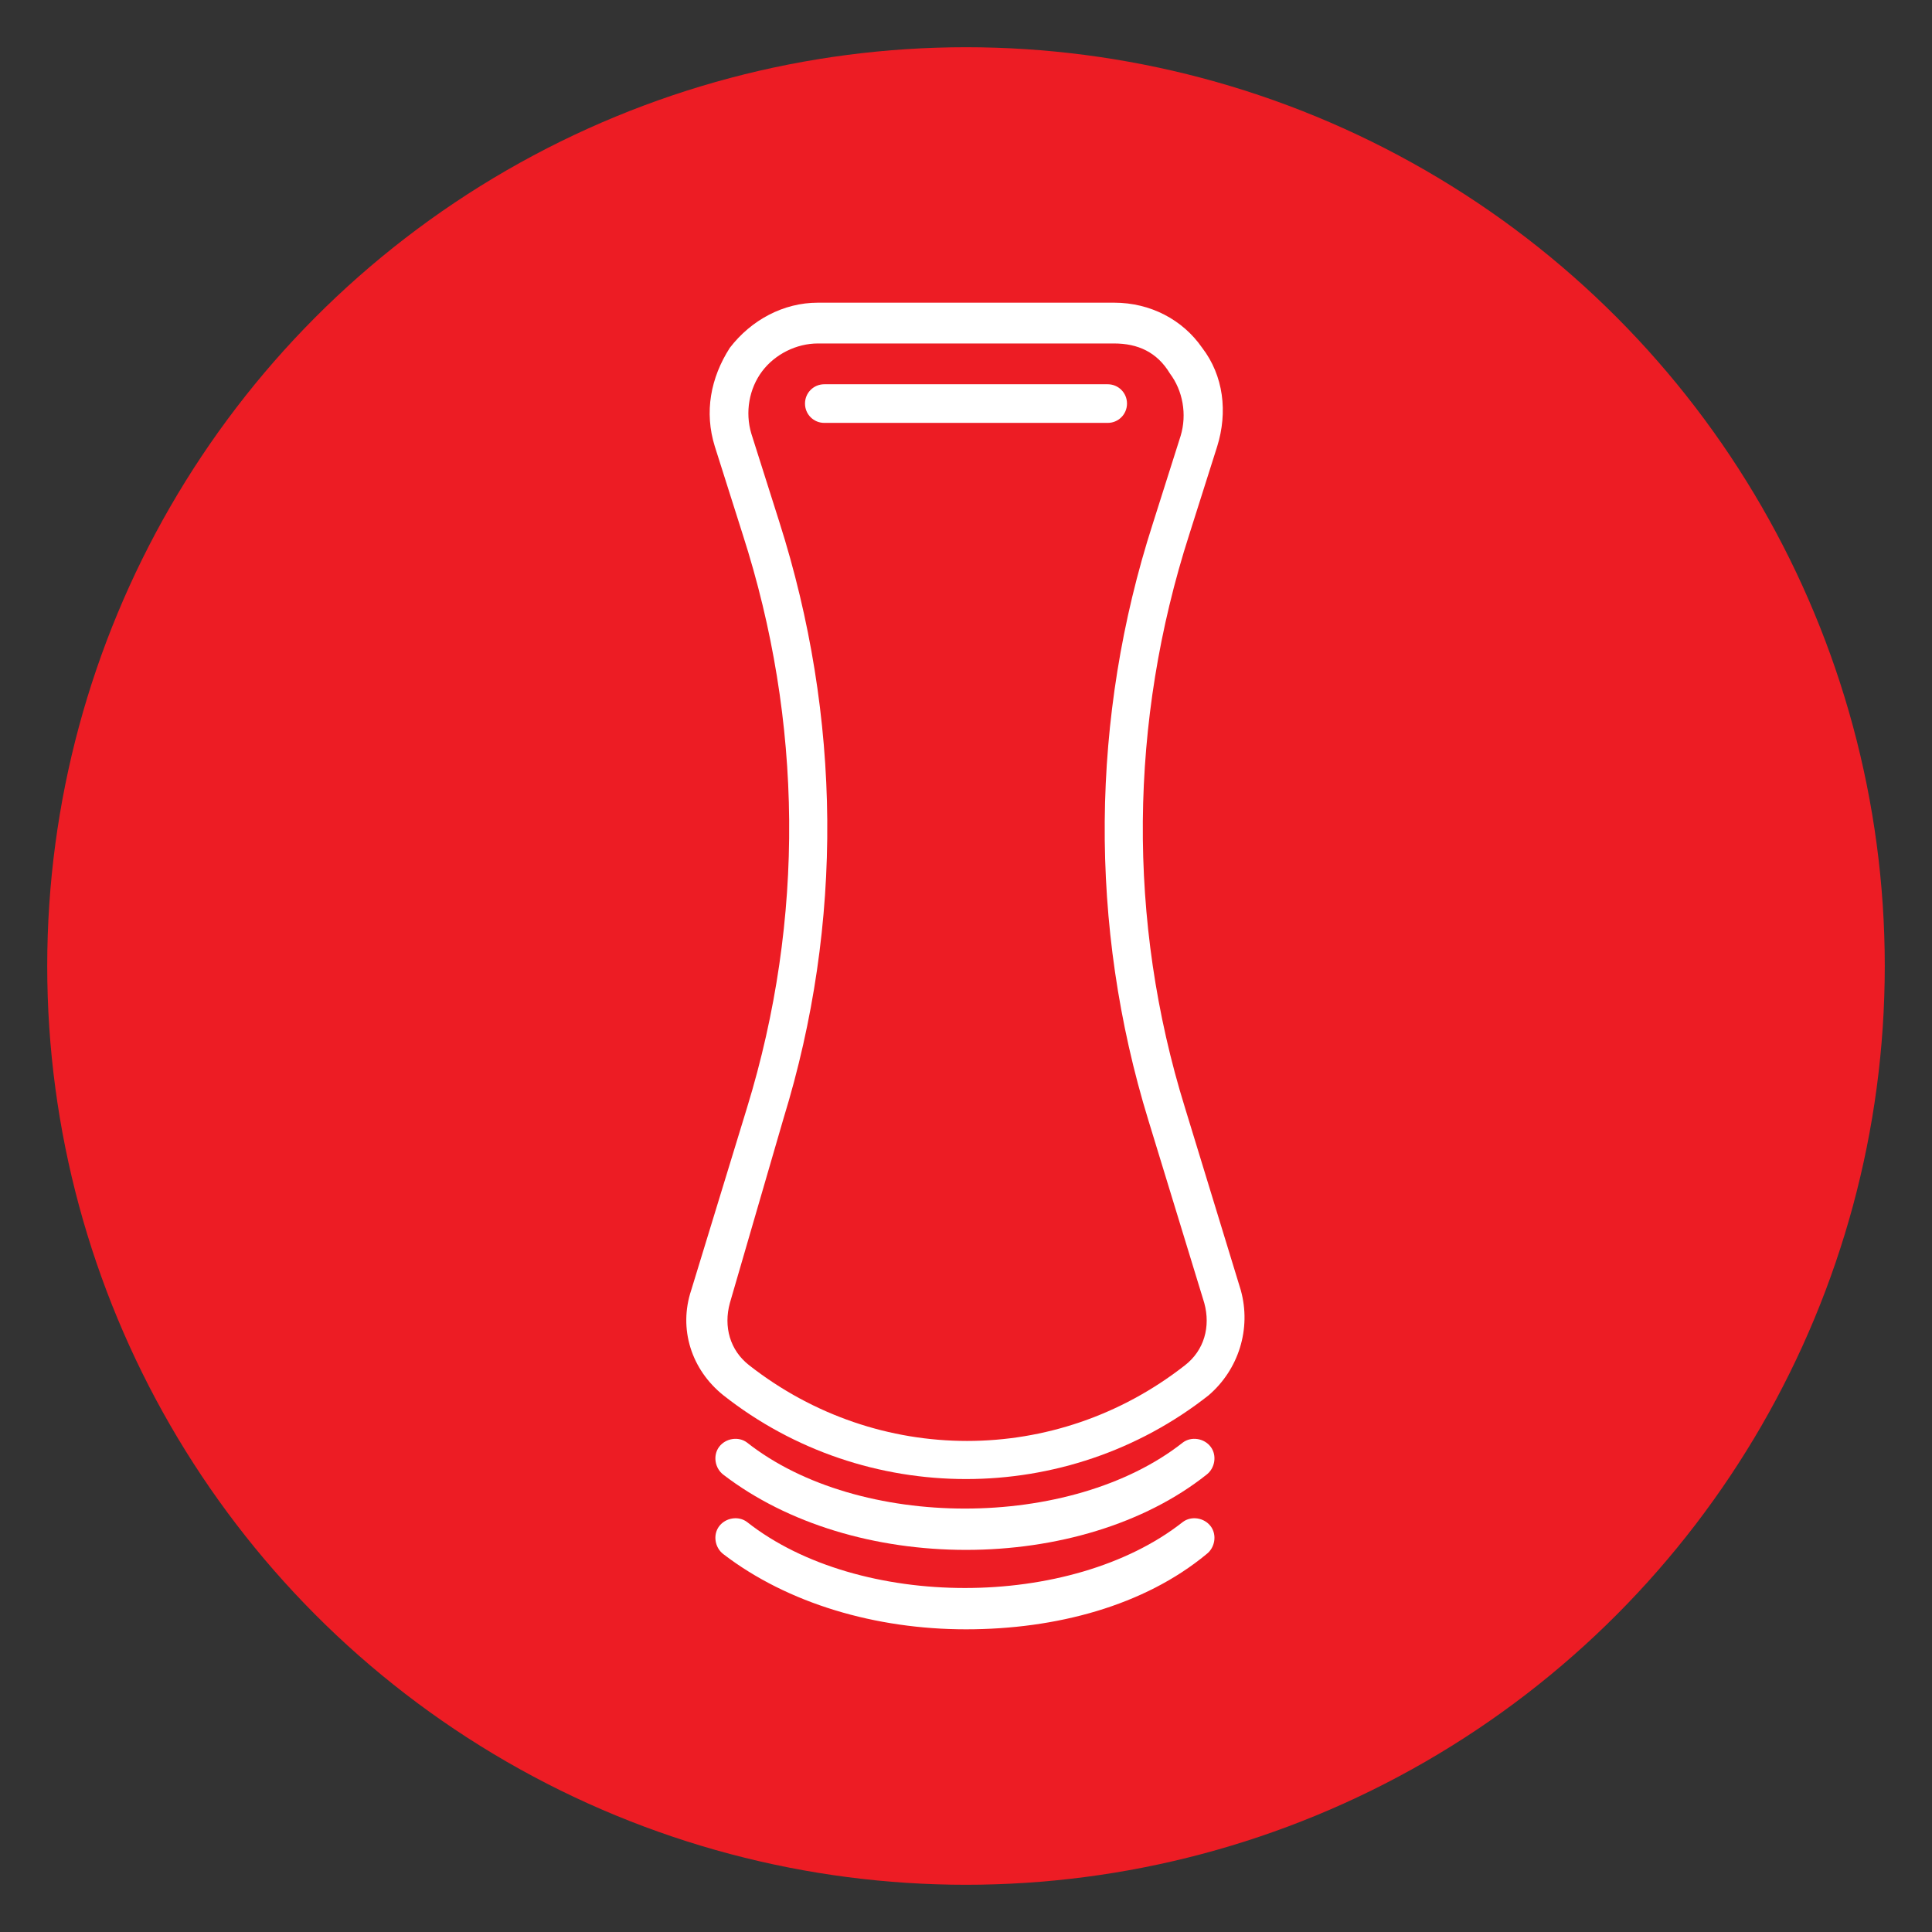 <?xml version="1.0" encoding="utf-8"?>
<!-- Generator: Adobe Illustrator 24.1.0, SVG Export Plug-In . SVG Version: 6.00 Build 0)  -->
<svg version="1.1" id="Layer_1" xmlns="http://www.w3.org/2000/svg" xmlns:xlink="http://www.w3.org/1999/xlink" x="0px" y="0px"
	 width="90px" height="90px" viewBox="0 0 90 90" style="enable-background:new 0 0 90 90;" xml:space="preserve">
<rect x="0" y="0" width="90" height="90" fill="#333333" stroke="none"/>
<style type="text/css">
	.st0{fill:#ED1C24;}
	.st1{display:none;}
	.st2{display:inline;}
	.st3{fill:#FFFFFF;}
</style>
<circle class="st0" cx="45" cy="45" r="42.8"/>
<g class="st1">
	<g class="st2">
		<path class="st3" d="M55.5,68.8c-0.5,0-0.9-0.4-0.9-0.9v-33c0-7.8,2.7-13.6,6.4-13.6c3.6,0,6.4,5.9,6.4,13.6
			c0,6.7-2.1,12.1-5.1,13.4c-0.9,0.3-2.6,0.6-4.4-1.3c-0.4-0.4-0.3-1,0-1.3c0.4-0.4,1-0.3,1.3,0c1.3,1.3,2.1,1,2.4,0.9
			c1.9-0.8,3.9-5.3,3.9-11.6c0-6.9-2.4-11.7-4.5-11.7s-4.5,4.8-4.5,11.7v33C56.5,68.3,56.1,68.8,55.5,68.8z"/>
	</g>
	<g class="st2">
		<path class="st3" d="M59.9,44.2c-0.1,0-0.2,0-0.3,0C59.2,44,58.9,43.5,59,43c1.5-5.3,1.5-11.6,0-16c-0.2-0.5,0.1-1,0.6-1.2
			c0.5-0.2,1,0.1,1.2,0.6c1.4,3.8,2.1,10.3,0.1,17.1C60.7,44,60.3,44.2,59.9,44.2z"/>
	</g>
	<g class="st2">
		<path class="st3" d="M50.4,48.5c-3.6,0-6.4-5.9-6.4-13.6s2.7-13.6,6.4-13.6c0.5,0,0.9,0.4,0.9,0.9c0,0.5-0.4,0.9-0.9,0.9
			c-2.1,0-4.5,4.8-4.5,11.7s2.4,11.7,4.5,11.7c0.5,0,0.9,0.4,0.9,0.9C51.3,48,50.9,48.5,50.4,48.5z"/>
	</g>
	<g class="st2">
		<path class="st3" d="M45,48.5c-3.6,0-6.4-5.9-6.4-13.6s2.7-13.6,6.4-13.6c0.5,0,0.9,0.4,0.9,0.9c0,0.5-0.4,0.9-0.9,0.9
			c-2.1,0-4.5,4.8-4.5,11.7s2.4,11.7,4.5,11.7c0.5,0,0.9,0.4,0.9,0.9C46,48,45.5,48.5,45,48.5z"/>
	</g>
	<g class="st2">
		<path class="st3" d="M52.8,46.5c-0.3,0-0.6-0.1-0.8-0.4c-1.7-2.5-2.7-6.7-2.7-11.2c0-7.8,2.7-13.6,6.4-13.6c0.5,0,0.9,0.4,0.9,0.9
			c0,0.5-0.4,0.9-0.9,0.9c-2.1,0-4.5,4.8-4.5,11.7c0,4.1,0.9,8,2.4,10.2c0.3,0.4,0.2,1-0.3,1.3C53.1,46.4,53,46.5,52.8,46.5z"/>
	</g>
	<g class="st2">
		<path class="st3" d="M23.6,68.8c-0.5,0-0.9-0.4-0.9-0.9v-33c0-7.8,2.7-13.6,6.4-13.6c0.5,0,0.9,0.4,0.9,0.9c0,0.5-0.4,0.9-0.9,0.9
			c-2.1,0-4.5,4.8-4.5,11.7v33C24.5,68.3,24.1,68.8,23.6,68.8z"/>
	</g>
	<g class="st2">
		<path class="st3" d="M39.7,48.5c-3.6,0-6.4-5.9-6.4-13.6s2.7-13.6,6.4-13.6c0.5,0,0.9,0.4,0.9,0.9c0,0.5-0.4,0.9-0.9,0.9
			c-2.1,0-4.5,4.8-4.5,11.7s2.4,11.7,4.5,11.7c0.5,0,0.9,0.4,0.9,0.9C40.6,48,40.2,48.5,39.7,48.5z"/>
	</g>
	<g class="st2">
		<path class="st3" d="M34.3,48.5c-3.6,0-6.4-5.9-6.4-13.6s2.7-13.6,6.4-13.6c0.5,0,0.9,0.4,0.9,0.9c0,0.5-0.4,0.9-0.9,0.9
			c-2.1,0-4.5,4.8-4.5,11.7s2.4,11.7,4.5,11.7c0.5,0,0.9,0.4,0.9,0.9C35.3,48,34.8,48.5,34.3,48.5z"/>
	</g>
</g>
<g>
	<g>
		<path class="st3" d="M45,68.9c-4,0-8-1.3-11.3-3.9c-1.5-1.2-2.1-3.1-1.5-4.9l2.6-8.5c2.7-8.8,2.6-18-0.2-26.7l-1.3-4.1
			c-0.5-1.6-0.2-3.2,0.7-4.6c1-1.3,2.5-2.1,4.1-2.1h13.8c1.7,0,3.2,0.8,4.1,2.1c1,1.3,1.2,3,0.7,4.6l-1.3,4.1
			c-2.8,8.7-2.9,18-0.2,26.7l2.6,8.5c0.5,1.8-0.1,3.7-1.5,4.9v0C53,67.6,49,68.9,45,68.9z M38.1,16c-1,0-2,0.5-2.6,1.3
			c-0.6,0.8-0.8,1.9-0.5,2.9l1.3,4.1c2.9,9.1,3,18.7,0.2,27.8L34,60.7c-0.3,1.1,0,2.2,0.9,2.9c6,4.7,14.3,4.7,20.3,0v0
			c0.9-0.7,1.2-1.8,0.9-2.9l-2.6-8.5c-2.8-9.1-2.7-18.8,0.2-27.8l1.3-4.1c0.3-1,0.1-2.1-0.5-2.9C53.9,16.4,53,16,51.9,16H38.1z
			 M55.7,64.3L55.7,64.3L55.7,64.3z"/>
	</g>
	<g>
		<path class="st3" d="M51.6,19.7H38.4c-0.5,0-0.9-0.4-0.9-0.9c0-0.5,0.4-0.9,0.9-0.9h13.2c0.5,0,0.9,0.4,0.9,0.9
			C52.5,19.3,52.1,19.7,51.6,19.7z"/>
	</g>
	<g>
		<path class="st3" d="M45,72.2c-4.2,0-8.3-1.2-11.3-3.5c-0.4-0.3-0.5-0.9-0.2-1.3c0.3-0.4,0.9-0.5,1.3-0.2c5.2,4.1,15.1,4.1,20.3,0
			c0.4-0.3,1-0.2,1.3,0.2c0.3,0.4,0.2,1-0.2,1.3C53.3,71,49.2,72.2,45,72.2z"/>
	</g>
	<g>
		<path class="st3" d="M45,75.9c-4.2,0-8.3-1.2-11.3-3.5c-0.4-0.3-0.5-0.9-0.2-1.3c0.3-0.4,0.9-0.5,1.3-0.2c5.2,4.1,15.1,4.1,20.3,0
			c0.4-0.3,1-0.2,1.3,0.2c0.3,0.4,0.2,1-0.2,1.3C53.3,74.8,49.2,75.9,45,75.9z"/>
	</g>
</g>
<g class="st1">
	<g class="st2">
		<path class="st3" d="M57,56.3H33c-0.5,0-0.9-0.4-0.9-0.9c0-0.5,0.4-0.9,0.9-0.9h24c0.5,0,0.9,0.4,0.9,0.9
			C58,55.9,57.5,56.3,57,56.3z"/>
	</g>
	<g class="st2">
		<path class="st3" d="M57,40.4H33c-0.5,0-0.9-0.4-0.9-0.9c0-0.5,0.4-0.9,0.9-0.9h24c0.5,0,0.9,0.4,0.9,0.9C58,40,57.5,40.4,57,40.4
			z"/>
	</g>
	<g class="st2">
		<path class="st3" d="M57,67.6H33c-0.5,0-0.9-0.4-0.9-0.9V34c0-0.5,0.4-0.9,0.9-0.9h24c0.5,0,0.9,0.4,0.9,0.9v32.7
			C58,67.2,57.5,67.6,57,67.6z M33.9,65.8h22.2V34.9H33.9V65.8z"/>
	</g>
	<g class="st2">
		<path class="st3" d="M50.8,34.8c-0.5,0-0.9-0.4-0.9-0.9L48.7,16h-7.4l-1.2,17.9c0,0.5-0.5,0.9-1,0.9c-0.5,0-0.9-0.5-0.9-1L39.5,15
			c0-0.5,0.4-0.9,0.9-0.9h9.1c0.5,0,0.9,0.4,0.9,0.9l1.2,18.8C51.8,34.3,51.4,34.8,50.8,34.8C50.9,34.8,50.8,34.8,50.8,34.8z"/>
	</g>
	<g class="st2">
		<path class="st3" d="M48.3,75.8h-6.6c-0.5,0-0.9-0.4-0.9-0.9v-7.3c0-0.5,0.4-0.9,0.9-0.9c0.5,0,0.9,0.4,0.9,0.9V74h4.8v-6.3
			c0-0.5,0.4-0.9,0.9-0.9c0.5,0,0.9,0.4,0.9,0.9v7.3C49.3,75.4,48.8,75.8,48.3,75.8z"/>
	</g>
	<g class="st2">
		<path class="st3" d="M37.9,56.3c-0.5,0-0.9-0.4-0.9-0.9v-7.9c0-0.5,0.4-0.9,0.9-0.9h2.8v-7c0-0.5,0.4-0.9,0.9-0.9
			c0.5,0,0.9,0.4,0.9,0.9v7.9c0,0.5-0.4,0.9-0.9,0.9h-2.8v7C38.9,55.9,38.5,56.3,37.9,56.3z"/>
	</g>
	<g class="st2">
		<path class="st3" d="M52.1,56.3c-0.5,0-0.9-0.4-0.9-0.9v-7h-2.8c-0.5,0-0.9-0.4-0.9-0.9v-7.9c0-0.5,0.4-0.9,0.9-0.9
			c0.5,0,0.9,0.4,0.9,0.9v7h2.8c0.5,0,0.9,0.4,0.9,0.9v7.9C53,55.9,52.6,56.3,52.1,56.3z"/>
	</g>
	<g class="st2">
		<path class="st3" d="M48.3,48.4h-6.6c-0.5,0-0.9-0.4-0.9-0.9c0-0.5,0.4-0.9,0.9-0.9h6.6c0.5,0,0.9,0.4,0.9,0.9
			C49.3,47.9,48.8,48.4,48.3,48.4z"/>
	</g>
</g>
</svg>
